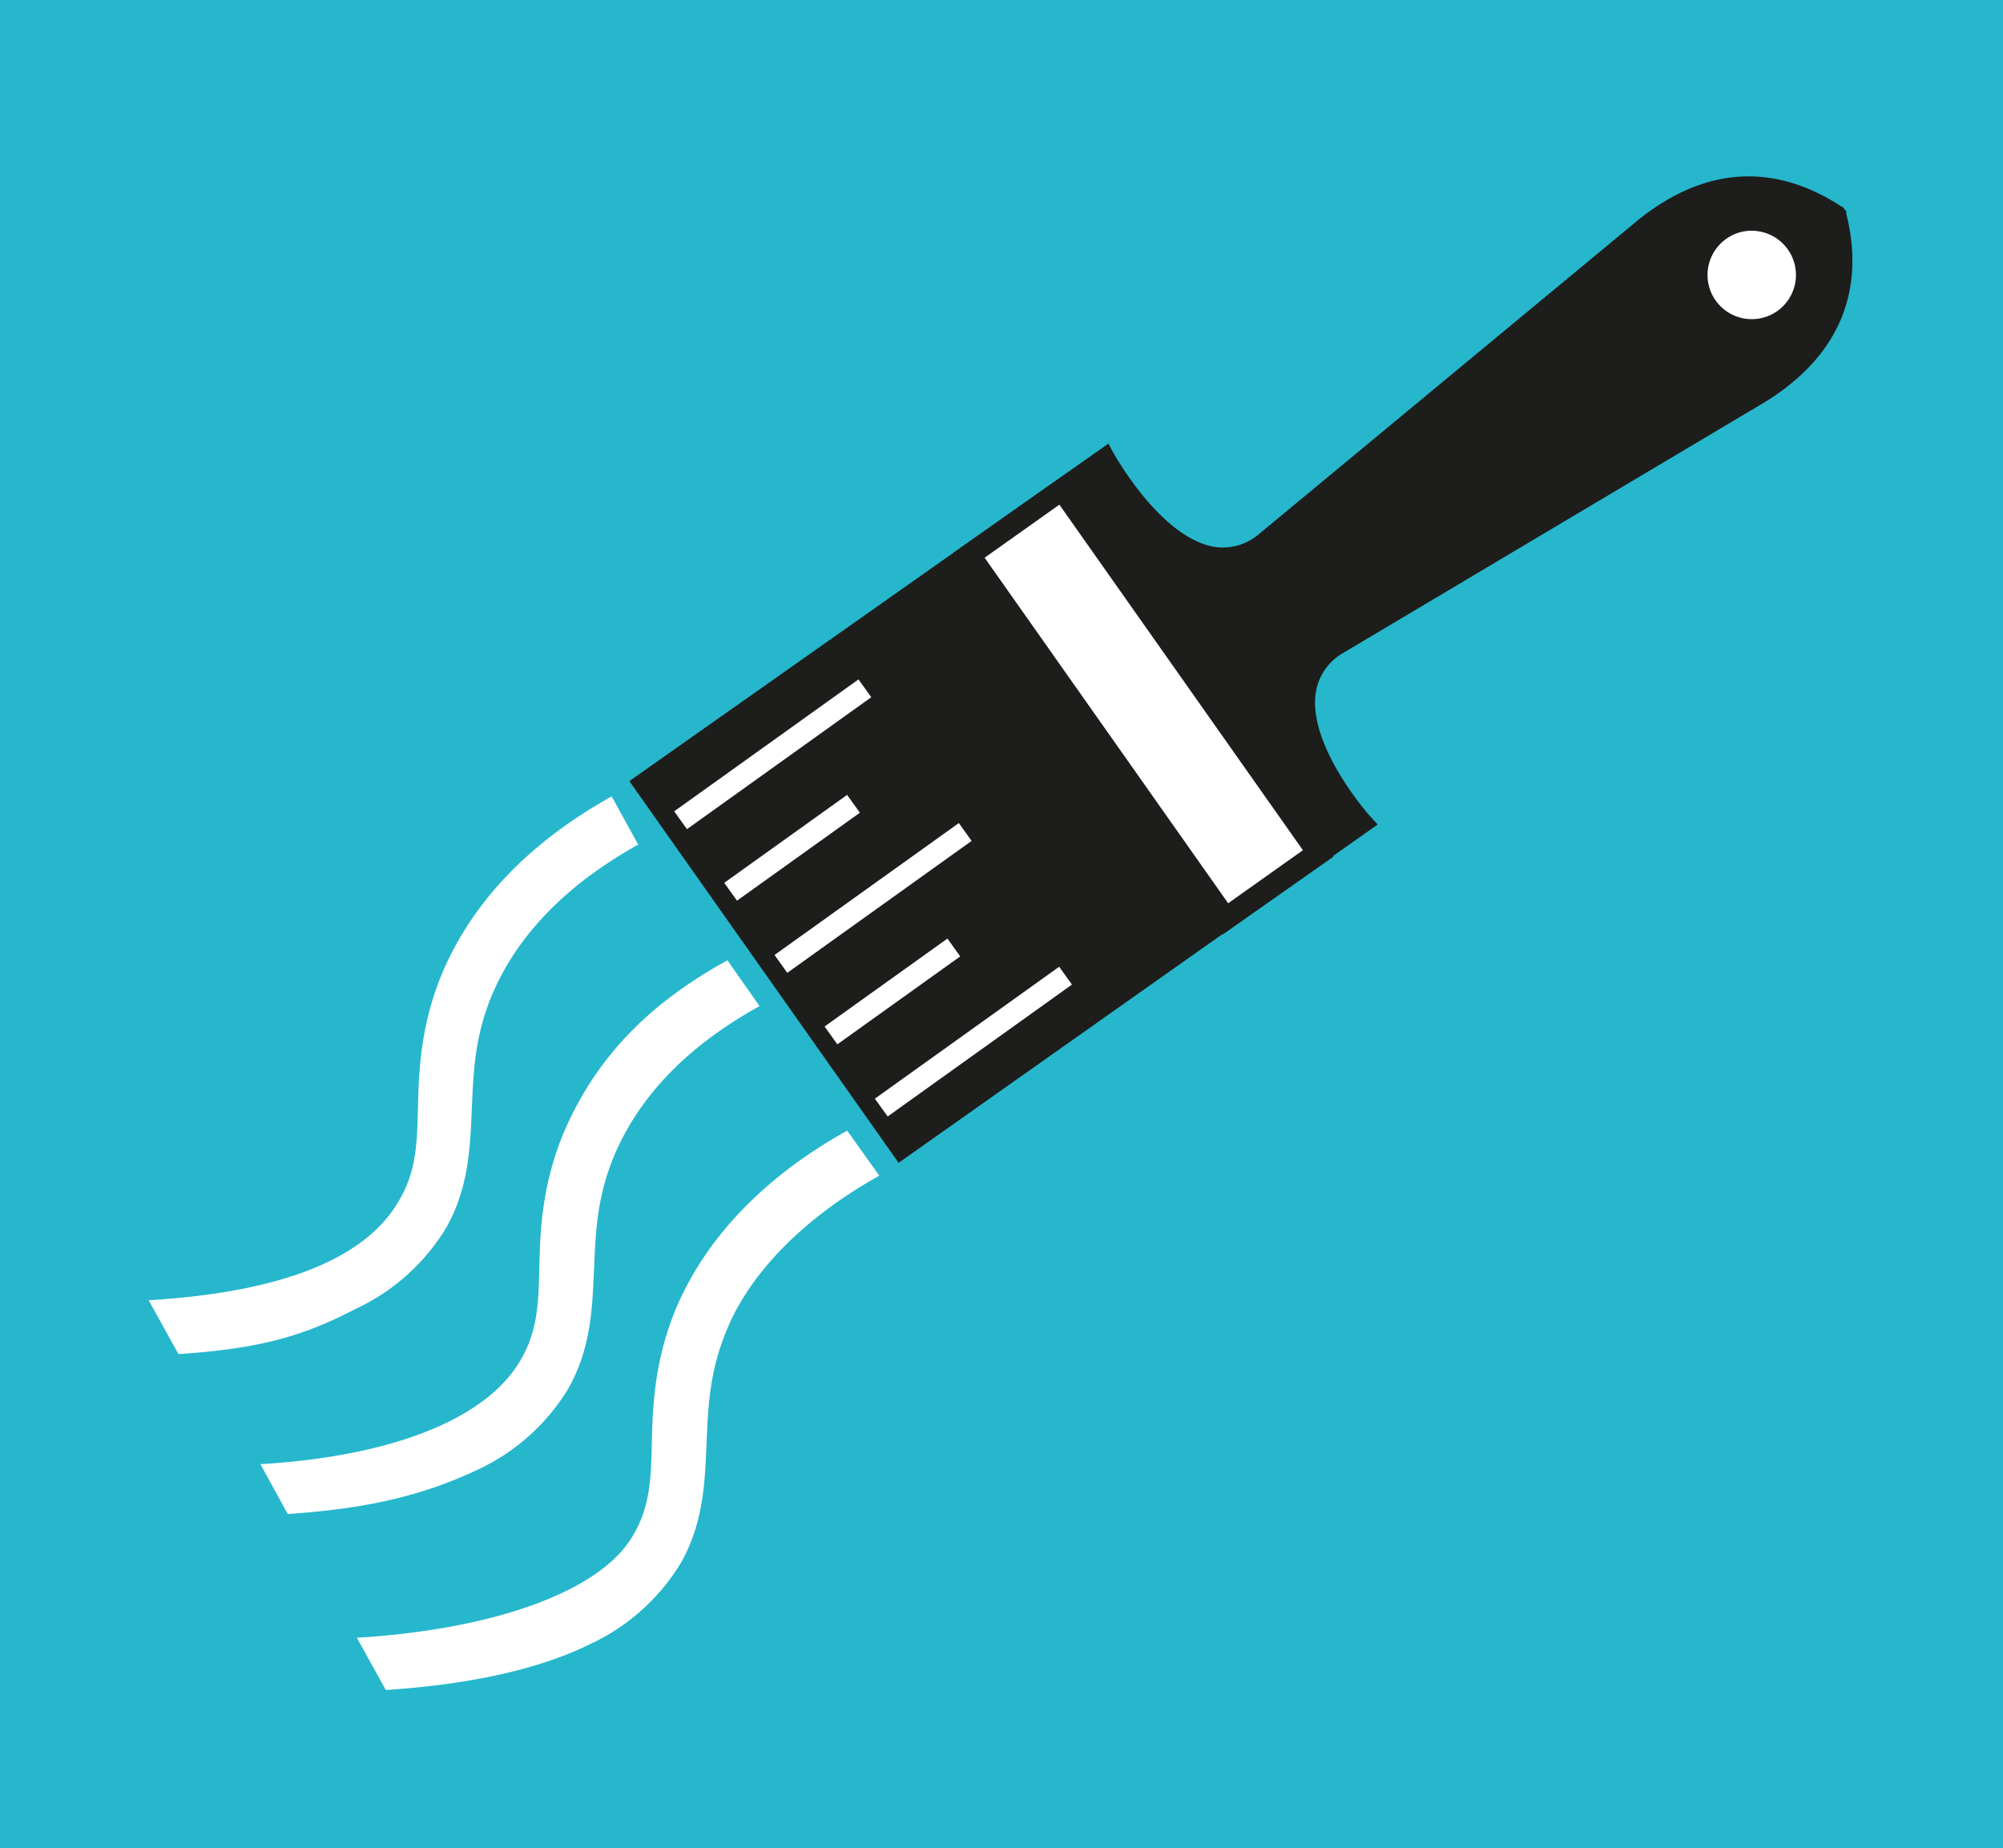 <svg id="Ebene_1" data-name="Ebene 1" xmlns="http://www.w3.org/2000/svg" width="249.2" height="230" viewBox="0 0 249.2 230"><defs><style>.cls-1{fill:#26b7cd;}.cls-2{fill:#1d1d1b;}.cls-3{fill:#fff;}</style></defs><title>Keramikbeschichtungen</title><rect class="cls-1" width="249.2" height="230"/><path class="cls-2" d="M137.4,57.2s10,18.4,20.2,10.2l47.2-39.1h0c9.7-7.8,18.2-5.1,23.6-1.5l.2.2c1.6,6.3,1.3,15.2-9.3,21.8h0L166.5,80.1c-11.1,6.8,2.9,22.4,2.9,22.4h-.1l-57.1,40.2L80.2,97.5l57.1-40.2Z" transform="translate(0)"/><path class="cls-2" d="M111.8,144.7,78.3,97.2l59.6-42,.7,1.3c.1.1,5.6,10.1,12.2,11.5a6.9,6.9,0,0,0,5.9-1.6l47.2-39.1c10.4-8.3,19.4-5.4,25.2-1.6h.1l.5.6v.3c1.7,6.7,1.4,16.2-9.9,23.3L167.2,81.2a6.9,6.9,0,0,0-3.5,5c-1,6.6,6.6,15.2,6.7,15.3l1,1.1ZM82.1,97.8l30.3,43,54.9-38.7c-2.2-2.8-7.3-10-6.4-16.3a9.6,9.6,0,0,1,4.8-7l52.7-31.3c9.7-6,10.2-14,8.8-19.9-5-3.2-12.8-5.5-21.7,1.6L158.5,68.5a9.6,9.6,0,0,1-8.2,2.2c-6.3-1.3-11.4-8.5-13.2-11.5Z" transform="translate(0)"/><rect class="cls-3" x="135.2" y="60" width="14.1" height="55.39" transform="translate(-24.5 98) rotate(-35.2)"/><path class="cls-2" d="M152.1,116.3,118.6,68.8l13.8-9.7,33.5,47.5ZM122.5,69.4l30.3,43,9.3-6.6-30.3-43Z" transform="translate(0)"/><rect class="cls-3" x="107" y="128.4" width="28.2" height="2.73" transform="translate(-52.9 94.6) rotate(-35.6)"/><rect class="cls-3" x="101.6" y="122.1" width="18.8" height="2.73" transform="translate(-51.1 87.6) rotate(-35.6)"/><rect class="cls-3" x="94.5" y="110.5" width="28.2" height="2.73" transform="translate(-44.8 84) rotate(-35.6)"/><rect class="cls-3" x="89.1" y="104.2" width="18.8" height="2.73" transform="translate(-43 77) rotate(-35.6)"/><rect class="cls-3" x="82" y="92.6" width="28.2" height="2.73" transform="translate(-36.7 73.4) rotate(-35.6)"/><path class="cls-3" d="M218.9,28.8a5.4,5.4,0,0,0-4.1.9h0a5.5,5.5,0,1,0,4.1-.9Z" transform="translate(0)"/><path class="cls-3" d="M22.2,168.5l-3.7-6.7c16.6-1,27.1-5.2,31.2-12.5,2.1-3.6,2.2-7.1,2.3-11.5s.3-10.3,3.1-16.9c3.8-8.8,10.8-16.1,21-21.8l3.3,6c-8.8,4.9-14.9,11.1-18.1,18.5-2.3,5.4-2.4,10-2.6,14.4s-.3,9.7-3.2,14.8a26,26,0,0,1-11.3,10.1C38,166.1,32.8,167.8,22.2,168.5Z" transform="translate(0)"/><path class="cls-3" d="M48,210.3l-3.6-6.5c16.6-1,30.3-5.6,34.4-12.8,2.1-3.6,2.2-7.1,2.3-11.5s.3-10.3,3.1-16.9c3.8-8.8,11.1-16.3,21.2-21.9l4,5.6c-8.8,4.9-15.8,11.6-18.9,19-2.3,5.4-2.4,10-2.6,14.4s-.3,9.7-3.2,14.8a26,26,0,0,1-11.3,10.1C67.1,207.7,58.6,209.6,48,210.3Z" transform="translate(0)"/><path class="cls-3" d="M35.8,188.4l-3.4-6.2c16.6-1,28.2-5.7,32.4-13,2.1-3.6,2.2-7.1,2.3-11.5s.3-10.3,3.1-16.9c3.8-8.8,10.1-15.7,20.3-21.3l4,5.7q-13.2,7.3-18,18.4c-2.3,5.4-2.4,10-2.6,14.4s-.3,9.7-3.2,14.8a26,26,0,0,1-11.3,10.1C53,185.9,46.3,187.7,35.8,188.4Z" transform="translate(0)"/></svg>